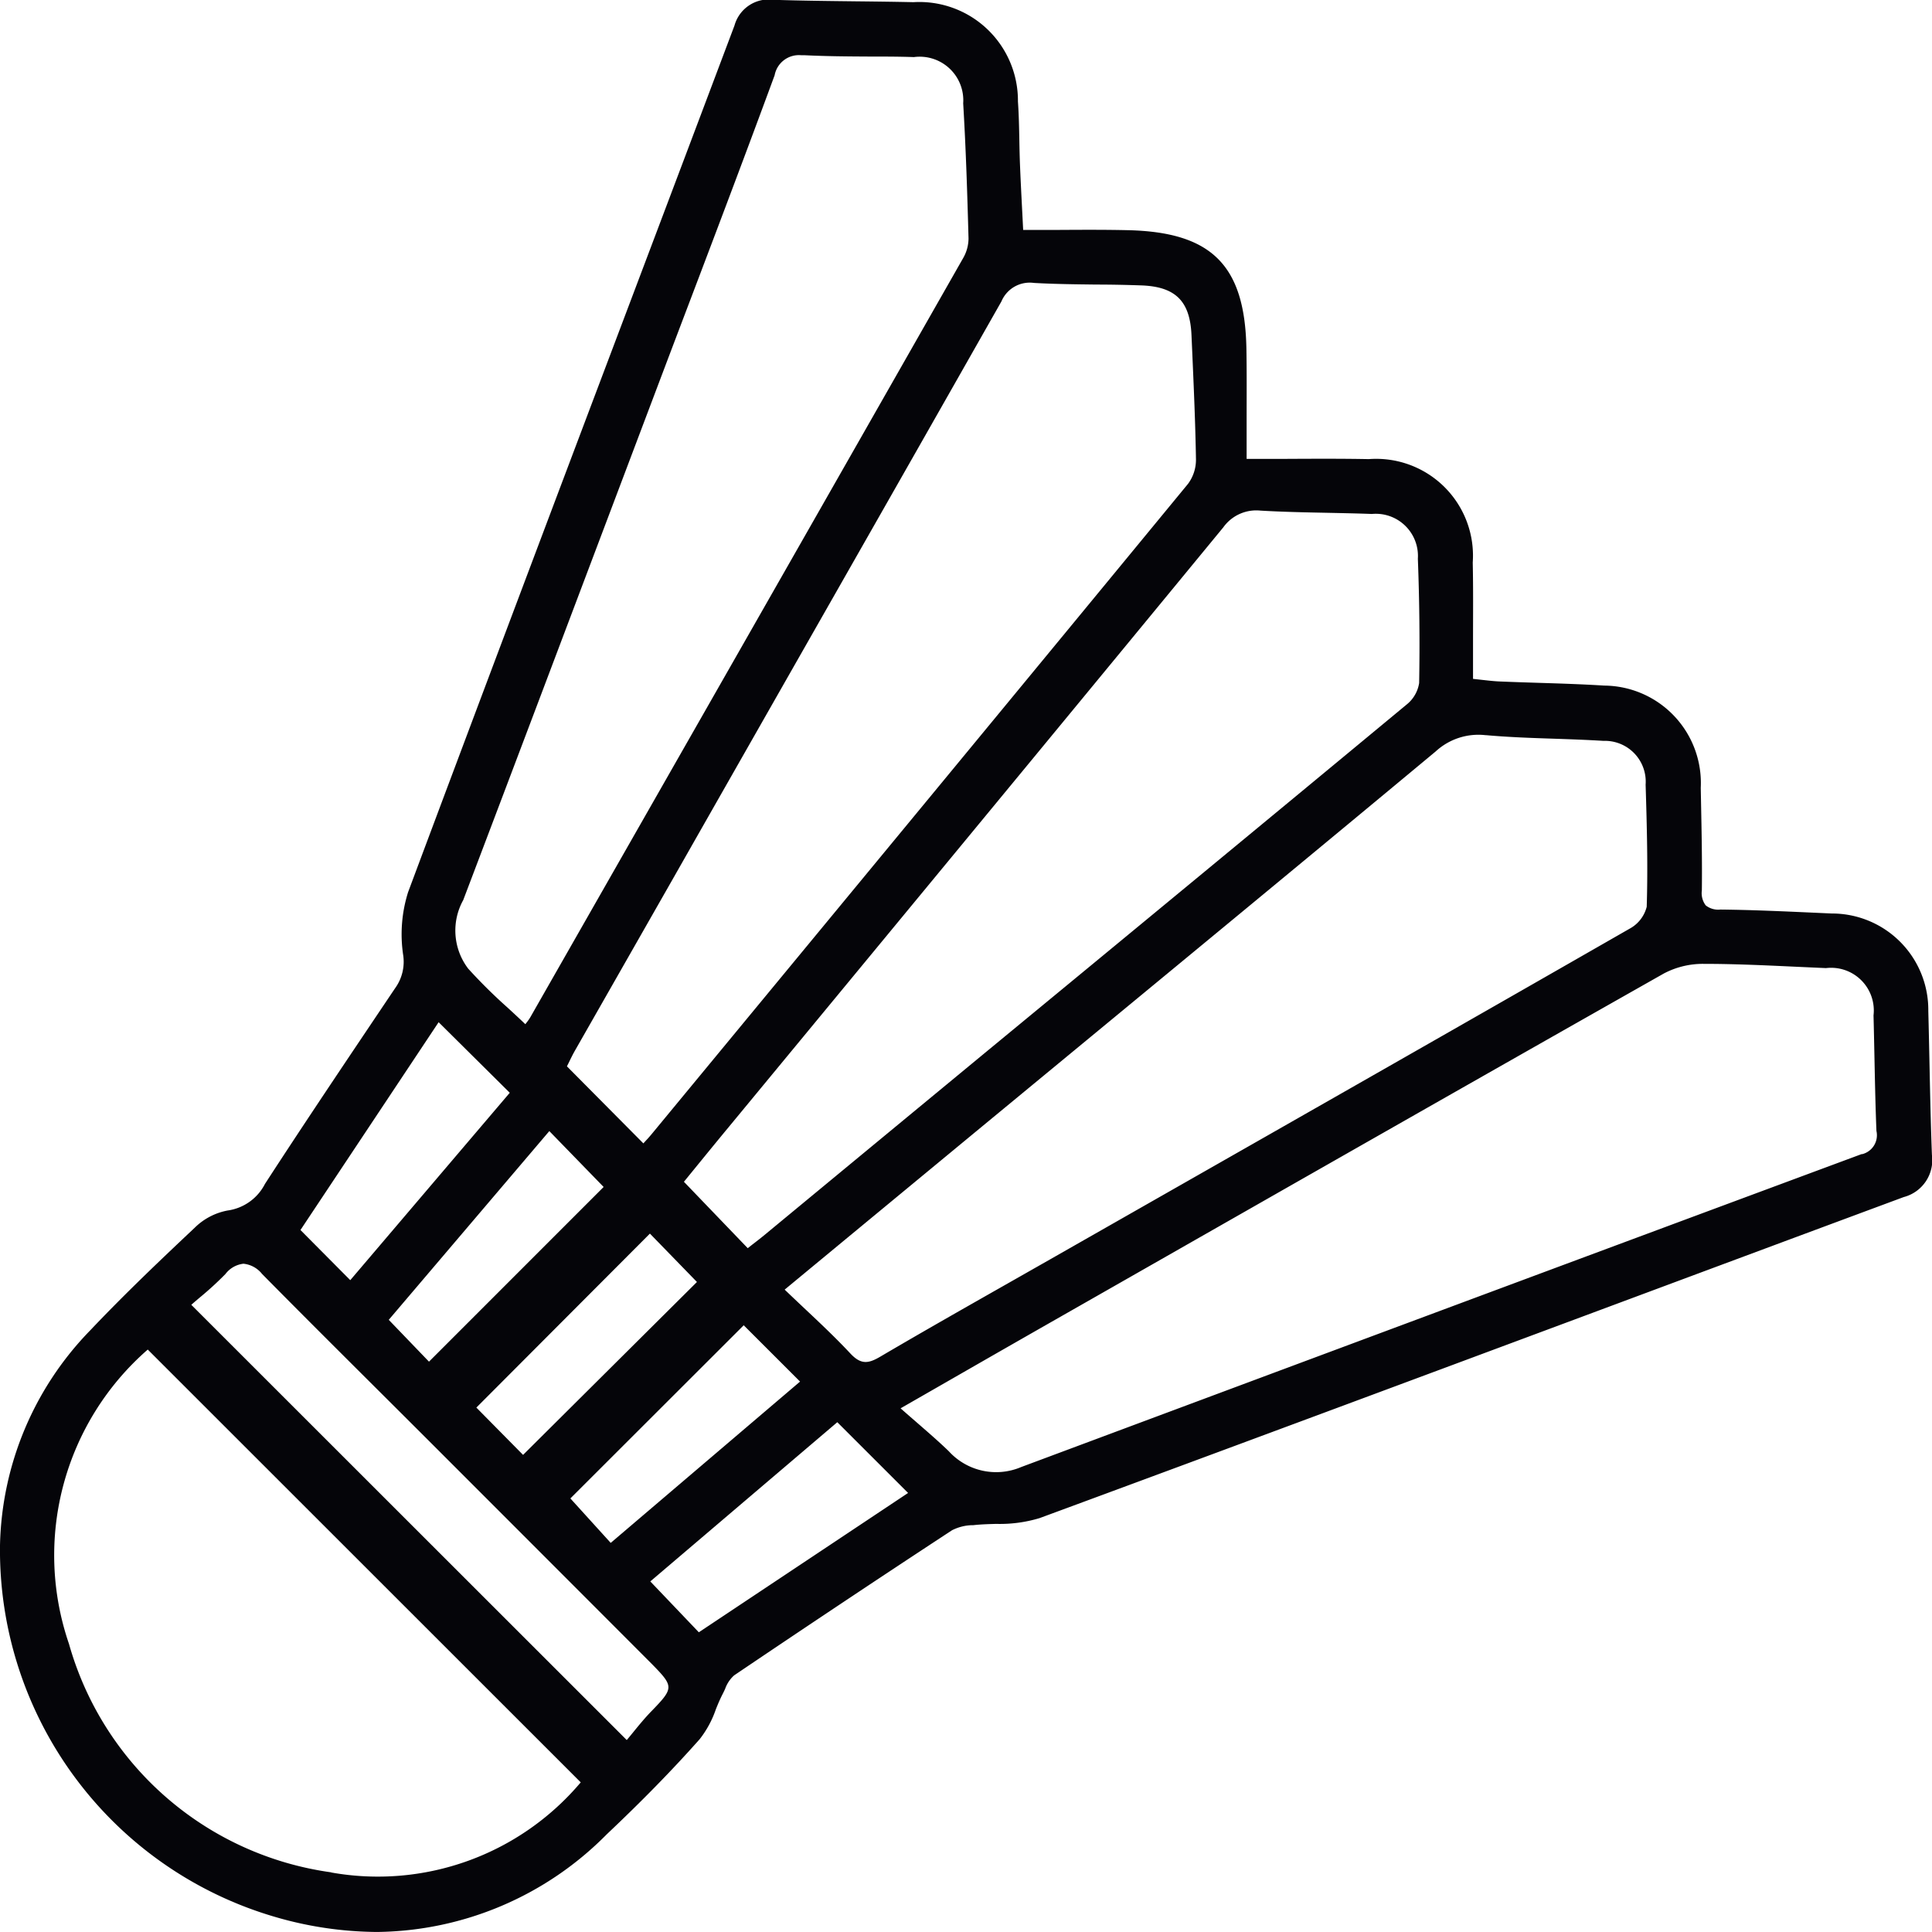<svg xmlns="http://www.w3.org/2000/svg" width="54.314" height="54.317" viewBox="0 0 54.314 54.317"><path id="Path_25646" data-name="Path 25646" d="M1317.489,1004.027c-.033-.863-.051-1.74-.069-2.589-.01-.486-.02-.973-.033-1.459a2.709,2.709,0,0,0-2.715-2.738l-.487-.022c-.866-.039-1.761-.08-2.642-.089a.564.564,0,0,1-.414-.118.57.57,0,0,1-.108-.42c.01-.824-.007-1.663-.023-2.473l-.008-.412a2.738,2.738,0,0,0-2.712-2.873c-.619-.039-1.25-.059-1.859-.078-.356-.011-.723-.023-1.085-.038-.157-.007-.313-.025-.493-.045l-.253-.028q0-.518,0-1.022c0-.774.008-1.505-.008-2.249a2.722,2.722,0,0,0-2.922-2.907c-.748-.014-1.5-.011-2.3-.007-.365,0-.742,0-1.135,0,0-.353,0-.692,0-1.022,0-.719.006-1.4-.006-2.075-.041-2.345-.976-3.279-3.335-3.332-.67-.015-1.327-.011-2.022-.007-.3,0-.61,0-.919,0-.01-.2-.02-.4-.03-.589-.022-.431-.043-.838-.059-1.242-.009-.227-.014-.458-.018-.681-.007-.36-.014-.733-.04-1.1a2.773,2.773,0,0,0-2.938-2.791c-.541-.012-1.09-.018-1.622-.024-.756-.009-1.537-.017-2.3-.042a1,1,0,0,0-1.108.721q-1.425,3.783-2.854,7.564c-2.078,5.5-4.227,11.195-6.322,16.8a3.934,3.934,0,0,0-.14,1.76,1.265,1.265,0,0,1-.216.928l-.1.148c-1.178,1.754-2.4,3.567-3.568,5.367a1.394,1.394,0,0,1-1.052.748,1.78,1.78,0,0,0-.921.482c-.9.848-1.948,1.84-2.934,2.881a8.929,8.929,0,0,0-2.542,6.048,10.742,10.742,0,0,0,7.676,10.431,10.411,10.411,0,0,0,2.924.44,9.207,9.207,0,0,0,6.454-2.742c.982-.928,1.838-1.8,2.617-2.679a2.856,2.856,0,0,0,.454-.84c.06-.149.123-.3.2-.446.02-.04.04-.083.06-.126a.916.916,0,0,1,.254-.381c1.944-1.313,4-2.686,6.125-4.079a1.315,1.315,0,0,1,.559-.143l.04,0c.21-.024.431-.03.644-.036a3.865,3.865,0,0,0,1.22-.163c5.137-1.895,10.354-3.838,15.4-5.717,2.914-1.085,5.927-2.208,8.892-3.308A1.074,1.074,0,0,0,1317.489,1004.027Zm-12.541-11.8c.637.057,1.286.08,1.915.1.457.016.93.032,1.394.061a1.147,1.147,0,0,1,1.183,1.231c.036,1.162.066,2.3.031,3.432a.969.969,0,0,1-.479.616c-4.482,2.57-9.047,5.17-13.461,7.684l-2.826,1.61-1.165.662c-1.19.676-2.421,1.374-3.62,2.079-.329.193-.538.229-.838-.093-.41-.438-.841-.845-1.3-1.276-.18-.17-.362-.342-.546-.518l1.768-1.462,3.769-3.114,3.094-2.553c3.172-2.617,6.453-5.324,9.67-8A1.77,1.77,0,0,1,1304.948,992.229Zm-23.5,14.013,1.322,1.36-4.888,4.861-1.313-1.33Zm-6.211,3.6-1.131-1.176,4.514-5.306,1.527,1.571Zm8.848-1.023,1.584,1.583-5.323,4.535-1.134-1.25Zm13.474-22.42a1.14,1.14,0,0,1,1.057-.482c.62.036,1.251.049,1.861.061.416.009.845.017,1.268.033a1.185,1.185,0,0,1,1.292,1.258c.045,1.18.057,2.356.036,3.495a.963.963,0,0,1-.353.606c-3.909,3.24-7.892,6.526-11.743,9.7l-2.543,2.1-1.87,1.545-1.914,1.582c-.106.087-.217.172-.325.255l-.127.1-1.794-1.867.363-.445c.289-.354.589-.722.892-1.088l3.022-3.66C1290.246,995.272,1293.936,990.8,1297.555,986.4Zm-6.232-6.356a.863.863,0,0,1,.917-.527c.587.033,1.185.039,1.764.046.408,0,.829.009,1.243.023.968.032,1.38.436,1.422,1.395l.019.429c.044,1,.09,2.043.107,3.065a1.134,1.134,0,0,1-.224.691c-4.545,5.524-9.176,11.132-13.654,16.555l-1.416,1.715c-.051.061-.1.12-.166.188l-.075.083-2.149-2.166.05-.1c.053-.109.112-.232.181-.352l2.725-4.779C1285.1,990.981,1288.245,985.471,1291.323,980.046Zm-15.129,16.827c1.352-3.559,2.719-7.181,4.042-10.682l1.48-3.917q.426-1.127.854-2.253c.788-2.075,1.6-4.221,2.38-6.34a.694.694,0,0,1,.75-.563l.1,0c.611.03,1.233.034,1.835.037.4,0,.821,0,1.231.015a1.225,1.225,0,0,1,1.385,1.3c.078,1.3.117,2.59.15,3.8a1.122,1.122,0,0,1-.153.554c-3.98,6.991-7.865,13.8-12.166,21.338a1.392,1.392,0,0,1-.111.158l-.029.038c-.165-.157-.332-.312-.494-.461a14.677,14.677,0,0,1-1.112-1.1A1.767,1.767,0,0,1,1276.194,996.874Zm-.69,3.429,2,1.984-4.484,5.268-1.4-1.41Zm-3.018,23.9a8.93,8.93,0,0,1-7.373-6.42,7.672,7.672,0,0,1,2.214-8.277l12.172,12.167A7.46,7.46,0,0,1,1272.485,1024.2Zm9-4.53c-.188.194-.356.4-.519.6-.06.073-.118.144-.174.211l-12.242-12.236c.078-.069.161-.14.248-.213a9.186,9.186,0,0,0,.713-.654.738.738,0,0,1,.505-.288.765.765,0,0,1,.523.287c1.053,1.067,2.132,2.142,3.176,3.182q.731.728,1.461,1.457,3.164,3.164,6.326,6.331C1282.125,1018.976,1282.125,1019.013,1281.484,1019.674Zm1.333-2.219-1.364-1.43,5.257-4.476,1.99,1.989Zm32.7-13.447c-8.228,3.053-16.564,6.162-23.633,8.8a1.8,1.8,0,0,1-2.039-.442c-.29-.281-.6-.547-.922-.828-.141-.122-.285-.247-.434-.379l1.382-.793c.977-.561,1.9-1.09,2.826-1.618l2.149-1.225c4.946-2.82,10.061-5.736,15.1-8.588a2.348,2.348,0,0,1,1.123-.271h.007c.884,0,1.782.044,2.651.084l.778.035a1.2,1.2,0,0,1,1.336,1.33c.01.39.018.779.026,1.168.014.682.028,1.387.056,2.08A.549.549,0,0,1,1315.519,1004.009Z" transform="translate(-1263.177 -971.56)" fill="#050509"></path></svg>